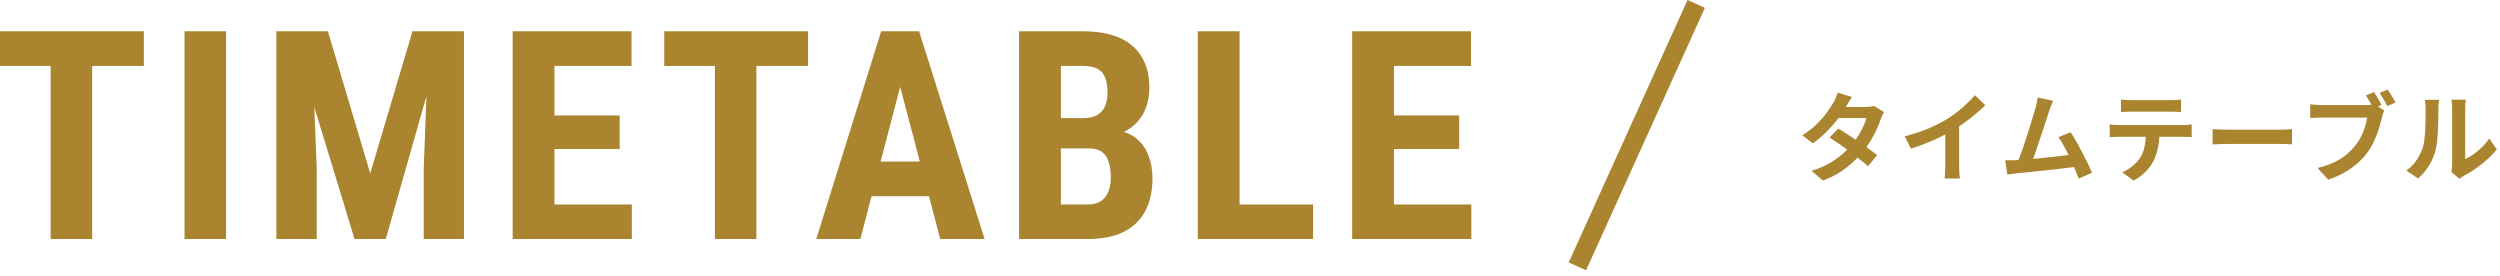 <svg width="308" height="34" viewBox="0 0 308 34" fill="none" xmlns="http://www.w3.org/2000/svg">
<path d="M181.268 25.192V29.446H170.141V25.192H181.268ZM171.74 3.853V29.446H166.59V3.853H171.74ZM179.773 14.224V18.355H170.141V14.224H179.773ZM181.232 3.853V8.124H170.141V3.853H181.232Z" fill="#AA842E"/>
<path d="M161.77 25.192V29.446H151.135V25.192H161.77ZM152.717 3.853V29.446H147.566V3.853H152.717Z" fill="#AA842E"/>
<path d="M134.199 18.284H128.943L128.926 14.558H133.391C134.094 14.558 134.668 14.44 135.113 14.206C135.57 13.96 135.904 13.602 136.115 13.134C136.338 12.653 136.449 12.073 136.449 11.394C136.449 10.608 136.344 9.981 136.133 9.513C135.934 9.032 135.611 8.681 135.166 8.458C134.732 8.235 134.158 8.124 133.443 8.124H130.701V29.446H125.551V3.853H133.443C134.709 3.853 135.846 3.993 136.854 4.274C137.861 4.556 138.717 4.989 139.42 5.575C140.123 6.149 140.662 6.876 141.037 7.755C141.412 8.622 141.6 9.653 141.6 10.849C141.6 11.903 141.389 12.876 140.967 13.767C140.545 14.657 139.883 15.39 138.98 15.964C138.078 16.526 136.912 16.837 135.482 16.895L134.199 18.284ZM134.006 29.446H127.484L129.541 25.192H134.006C134.697 25.192 135.248 25.046 135.658 24.753C136.068 24.46 136.367 24.067 136.555 23.575C136.754 23.071 136.854 22.497 136.854 21.852C136.854 21.126 136.766 20.493 136.59 19.954C136.426 19.415 136.15 19.005 135.764 18.724C135.377 18.431 134.855 18.284 134.199 18.284H129.77L129.805 14.558H135.184L136.396 16.034C137.768 15.987 138.863 16.251 139.684 16.825C140.504 17.388 141.09 18.126 141.441 19.04C141.805 19.942 141.986 20.903 141.986 21.923C141.986 23.564 141.676 24.946 141.055 26.071C140.445 27.185 139.549 28.028 138.365 28.602C137.182 29.165 135.729 29.446 134.006 29.446Z" fill="#AA842E"/>
<path d="M111.496 8.423L105.994 29.446H100.562L108.561 3.853H111.953L111.496 8.423ZM115.838 29.446L110.301 8.423L109.791 3.853H113.236L121.305 29.446H115.838ZM116.031 19.901V24.173H104.482V19.901H116.031Z" fill="#AA842E"/>
<path d="M93.191 3.853V29.446H88.076V3.853H93.191ZM99.555 3.853V8.124H81.836V3.853H99.555Z" fill="#AA842E"/>
<path d="M77.838 25.192V29.446H66.711V25.192H77.838ZM68.311 3.853V29.446H63.16V3.853H68.311ZM76.344 14.224V18.355H66.711V14.224H76.344ZM77.803 3.853V8.124H66.711V3.853H77.803Z" fill="#AA842E"/>
<path d="M35.875 3.853H40.393L45.613 21.36L50.816 3.853H54.807L47.529 29.446H43.68L35.875 3.853ZM34.047 3.853H38.353L39.022 20.727V29.446H34.047V3.853ZM52.838 3.853H57.162V29.446H52.205V20.727L52.838 3.853Z" fill="#AA842E"/>
<path d="M27.85 3.853V29.446H22.734V3.853H27.85Z" fill="#AA842E"/>
<path d="M11.355 3.853V29.446H6.24V3.853H11.355ZM17.719 3.853V8.124H0V3.853H17.719Z" fill="#AA842E"/>
<path fill-rule="evenodd" clip-rule="evenodd" d="M193.267 32.332L207.908 -1.85518e-05L210.043 0.967L195.402 33.299L193.267 32.332Z" fill="#AA842E"/>
<path d="M302.009 21.197C302.033 21.077 302.053 20.941 302.069 20.789C302.093 20.629 302.105 20.469 302.105 20.309C302.105 20.221 302.105 20.045 302.105 19.781C302.105 19.517 302.105 19.197 302.105 18.821C302.105 18.445 302.105 18.041 302.105 17.609C302.105 17.169 302.105 16.725 302.105 16.277C302.105 15.829 302.105 15.409 302.105 15.017C302.105 14.617 302.105 14.269 302.105 13.973C302.105 13.669 302.105 13.449 302.105 13.313C302.105 13.041 302.089 12.805 302.057 12.605C302.033 12.405 302.017 12.297 302.009 12.281H303.797C303.789 12.297 303.773 12.409 303.749 12.617C303.725 12.817 303.713 13.053 303.713 13.325C303.713 13.461 303.713 13.665 303.713 13.937C303.713 14.201 303.713 14.509 303.713 14.861C303.713 15.205 303.713 15.573 303.713 15.965C303.713 16.357 303.713 16.745 303.713 17.129C303.713 17.505 303.713 17.865 303.713 18.209C303.713 18.545 303.713 18.833 303.713 19.073C303.713 19.313 303.713 19.489 303.713 19.601C304.041 19.457 304.381 19.261 304.733 19.013C305.085 18.765 305.429 18.477 305.765 18.149C306.109 17.813 306.413 17.453 306.677 17.069L307.601 18.389C307.273 18.821 306.873 19.245 306.401 19.661C305.937 20.077 305.457 20.457 304.961 20.801C304.465 21.145 303.989 21.433 303.533 21.665C303.405 21.737 303.301 21.801 303.221 21.857C303.141 21.921 303.073 21.977 303.017 22.025L302.009 21.197ZM296.453 21.017C296.981 20.649 297.413 20.205 297.749 19.685C298.085 19.165 298.333 18.653 298.493 18.149C298.581 17.885 298.645 17.561 298.685 17.177C298.733 16.785 298.769 16.369 298.793 15.929C298.817 15.481 298.829 15.041 298.829 14.609C298.837 14.169 298.841 13.765 298.841 13.397C298.841 13.157 298.829 12.953 298.805 12.785C298.789 12.609 298.765 12.445 298.733 12.293H300.497C300.489 12.309 300.477 12.377 300.461 12.497C300.453 12.609 300.441 12.745 300.425 12.905C300.417 13.057 300.413 13.217 300.413 13.385C300.413 13.737 300.409 14.149 300.401 14.621C300.393 15.085 300.377 15.561 300.353 16.049C300.329 16.537 300.293 17.001 300.245 17.441C300.197 17.873 300.133 18.241 300.053 18.545C299.869 19.225 299.593 19.857 299.225 20.441C298.865 21.017 298.429 21.533 297.917 21.989L296.453 21.017Z" fill="#AA842E"/>
<path d="M292.481 11.345C292.585 11.497 292.693 11.669 292.805 11.861C292.925 12.053 293.037 12.245 293.141 12.437C293.245 12.621 293.333 12.785 293.405 12.929L292.397 13.349C292.317 13.189 292.225 13.017 292.121 12.833C292.025 12.649 291.921 12.465 291.809 12.281C291.705 12.089 291.601 11.913 291.497 11.753L292.481 11.345ZM294.161 11.045C294.265 11.189 294.377 11.357 294.497 11.549C294.617 11.741 294.733 11.933 294.845 12.125C294.957 12.317 295.049 12.485 295.121 12.629L294.125 13.061C293.989 12.813 293.833 12.537 293.657 12.233C293.489 11.929 293.325 11.665 293.165 11.441L294.161 11.045ZM293.729 13.613C293.673 13.725 293.621 13.861 293.573 14.021C293.533 14.173 293.497 14.313 293.465 14.441C293.393 14.737 293.305 15.069 293.201 15.437C293.105 15.797 292.981 16.173 292.829 16.565C292.685 16.957 292.513 17.345 292.313 17.729C292.121 18.113 291.901 18.473 291.653 18.809C291.293 19.289 290.873 19.737 290.393 20.153C289.921 20.569 289.385 20.945 288.785 21.281C288.193 21.617 287.541 21.901 286.829 22.133L285.521 20.693C286.321 20.501 287.009 20.265 287.585 19.985C288.169 19.705 288.673 19.385 289.097 19.025C289.521 18.665 289.897 18.281 290.225 17.873C290.489 17.537 290.717 17.173 290.909 16.781C291.101 16.389 291.257 15.997 291.377 15.605C291.497 15.205 291.581 14.833 291.629 14.489C291.517 14.489 291.321 14.489 291.041 14.489C290.761 14.489 290.437 14.489 290.069 14.489C289.701 14.489 289.313 14.489 288.905 14.489C288.497 14.489 288.105 14.489 287.729 14.489C287.353 14.489 287.013 14.489 286.709 14.489C286.413 14.489 286.193 14.489 286.049 14.489C285.769 14.489 285.501 14.493 285.245 14.501C284.989 14.509 284.781 14.521 284.621 14.537V12.845C284.741 12.861 284.885 12.877 285.053 12.893C285.229 12.909 285.405 12.921 285.581 12.929C285.765 12.937 285.921 12.941 286.049 12.941C286.177 12.941 286.361 12.941 286.601 12.941C286.841 12.941 287.113 12.941 287.417 12.941C287.729 12.941 288.053 12.941 288.389 12.941C288.733 12.941 289.073 12.941 289.409 12.941C289.753 12.941 290.073 12.941 290.369 12.941C290.665 12.941 290.921 12.941 291.137 12.941C291.353 12.941 291.509 12.941 291.605 12.941C291.725 12.941 291.869 12.937 292.037 12.929C292.213 12.921 292.381 12.893 292.541 12.845L293.729 13.613Z" fill="#AA842E"/>
<path d="M272.594 15.905C272.738 15.913 272.922 15.925 273.146 15.941C273.37 15.949 273.602 15.957 273.842 15.965C274.09 15.973 274.318 15.977 274.526 15.977C274.726 15.977 274.974 15.977 275.27 15.977C275.566 15.977 275.886 15.977 276.23 15.977C276.582 15.977 276.942 15.977 277.31 15.977C277.686 15.977 278.058 15.977 278.426 15.977C278.794 15.977 279.142 15.977 279.47 15.977C279.798 15.977 280.09 15.977 280.346 15.977C280.61 15.977 280.818 15.977 280.97 15.977C281.25 15.977 281.514 15.969 281.762 15.953C282.01 15.929 282.214 15.913 282.374 15.905V17.789C282.238 17.781 282.034 17.769 281.762 17.753C281.49 17.737 281.226 17.729 280.97 17.729C280.818 17.729 280.61 17.729 280.346 17.729C280.082 17.729 279.786 17.729 279.458 17.729C279.13 17.729 278.782 17.729 278.414 17.729C278.054 17.729 277.686 17.729 277.31 17.729C276.934 17.729 276.57 17.729 276.218 17.729C275.874 17.729 275.554 17.729 275.258 17.729C274.97 17.729 274.726 17.729 274.526 17.729C274.182 17.729 273.83 17.737 273.47 17.753C273.11 17.761 272.818 17.773 272.594 17.789V15.905Z" fill="#AA842E"/>
<path d="M261.302 12.257C261.502 12.289 261.718 12.313 261.95 12.329C262.182 12.337 262.394 12.341 262.586 12.341C262.738 12.341 262.978 12.341 263.306 12.341C263.634 12.341 264.002 12.341 264.41 12.341C264.818 12.341 265.226 12.341 265.634 12.341C266.042 12.341 266.402 12.341 266.714 12.341C267.034 12.341 267.266 12.341 267.41 12.341C267.618 12.341 267.834 12.337 268.058 12.329C268.282 12.313 268.498 12.289 268.706 12.257V13.805C268.498 13.789 268.282 13.777 268.058 13.769C267.834 13.761 267.618 13.757 267.41 13.757C267.266 13.757 267.034 13.757 266.714 13.757C266.402 13.757 266.042 13.757 265.634 13.757C265.226 13.757 264.818 13.757 264.41 13.757C264.002 13.757 263.634 13.757 263.306 13.757C262.986 13.757 262.75 13.757 262.598 13.757C262.39 13.757 262.166 13.761 261.926 13.769C261.694 13.777 261.486 13.789 261.302 13.805V12.257ZM259.91 15.329C260.086 15.345 260.274 15.361 260.474 15.377C260.682 15.393 260.878 15.401 261.062 15.401C261.166 15.401 261.374 15.401 261.686 15.401C261.998 15.401 262.374 15.401 262.814 15.401C263.254 15.401 263.726 15.401 264.23 15.401C264.742 15.401 265.25 15.401 265.754 15.401C266.266 15.401 266.742 15.401 267.182 15.401C267.622 15.401 267.994 15.401 268.298 15.401C268.61 15.401 268.818 15.401 268.922 15.401C269.05 15.401 269.222 15.397 269.438 15.389C269.662 15.373 269.854 15.353 270.014 15.329V16.889C269.87 16.873 269.694 16.865 269.486 16.865C269.278 16.857 269.09 16.853 268.922 16.853C268.818 16.853 268.61 16.853 268.298 16.853C267.994 16.853 267.622 16.853 267.182 16.853C266.742 16.853 266.266 16.853 265.754 16.853C265.25 16.853 264.742 16.853 264.23 16.853C263.726 16.853 263.254 16.853 262.814 16.853C262.374 16.853 261.998 16.853 261.686 16.853C261.374 16.853 261.166 16.853 261.062 16.853C260.886 16.853 260.69 16.857 260.474 16.865C260.266 16.873 260.078 16.885 259.91 16.901V15.329ZM266.054 16.157C266.054 16.941 265.986 17.645 265.85 18.269C265.714 18.885 265.518 19.441 265.262 19.937C265.118 20.209 264.926 20.489 264.686 20.777C264.446 21.065 264.17 21.337 263.858 21.593C263.546 21.849 263.21 22.065 262.85 22.241L261.446 21.221C261.87 21.053 262.278 20.813 262.67 20.501C263.062 20.189 263.378 19.857 263.618 19.505C263.922 19.041 264.126 18.529 264.23 17.969C264.334 17.409 264.386 16.809 264.386 16.169L266.054 16.157Z" fill="#AA842E"/>
<path d="M252.947 12.414C252.867 12.589 252.783 12.79 252.695 13.014C252.607 13.229 252.519 13.473 252.431 13.745C252.359 13.97 252.267 14.258 252.155 14.61C252.043 14.954 251.919 15.334 251.783 15.749C251.647 16.157 251.503 16.581 251.351 17.021C251.207 17.453 251.067 17.873 250.931 18.282C250.795 18.689 250.667 19.061 250.547 19.398C250.427 19.726 250.323 19.994 250.235 20.201L248.459 20.262C248.571 20.006 248.695 19.694 248.831 19.326C248.967 18.957 249.111 18.558 249.263 18.125C249.415 17.686 249.563 17.238 249.707 16.782C249.859 16.326 249.999 15.886 250.127 15.461C250.263 15.037 250.383 14.646 250.487 14.286C250.599 13.925 250.687 13.633 250.751 13.409C250.831 13.098 250.891 12.841 250.931 12.642C250.979 12.434 251.015 12.226 251.039 12.018L252.947 12.414ZM255.095 16.29C255.311 16.61 255.543 16.985 255.791 17.418C256.039 17.849 256.283 18.302 256.523 18.773C256.771 19.238 256.999 19.686 257.207 20.117C257.415 20.549 257.587 20.938 257.723 21.282L256.103 22.002C255.967 21.634 255.799 21.218 255.599 20.753C255.407 20.29 255.195 19.817 254.963 19.337C254.739 18.858 254.507 18.405 254.267 17.982C254.035 17.549 253.811 17.189 253.595 16.901L255.095 16.29ZM248.351 19.733C248.623 19.718 248.951 19.698 249.335 19.674C249.727 19.642 250.147 19.605 250.595 19.566C251.043 19.517 251.499 19.47 251.963 19.422C252.435 19.373 252.895 19.326 253.343 19.277C253.799 19.221 254.223 19.169 254.615 19.122C255.007 19.073 255.339 19.029 255.611 18.989L255.971 20.526C255.675 20.566 255.319 20.61 254.903 20.657C254.495 20.706 254.055 20.758 253.583 20.814C253.111 20.861 252.631 20.913 252.143 20.97C251.655 21.026 251.179 21.078 250.715 21.125C250.251 21.174 249.823 21.218 249.431 21.258C249.039 21.29 248.707 21.322 248.435 21.354C248.283 21.369 248.103 21.393 247.895 21.425C247.695 21.45 247.499 21.474 247.307 21.497L247.031 19.745C247.231 19.745 247.451 19.745 247.691 19.745C247.939 19.745 248.159 19.741 248.351 19.733Z" fill="#AA842E"/>
<path d="M234.668 16.793C235.748 16.513 236.724 16.189 237.596 15.821C238.476 15.445 239.248 15.053 239.912 14.645C240.328 14.389 240.744 14.097 241.16 13.769C241.584 13.433 241.98 13.089 242.348 12.737C242.724 12.385 243.04 12.049 243.296 11.729L244.592 12.965C244.224 13.325 243.82 13.689 243.38 14.057C242.948 14.425 242.496 14.777 242.024 15.113C241.552 15.449 241.084 15.757 240.62 16.037C240.164 16.301 239.652 16.573 239.084 16.853C238.524 17.133 237.932 17.397 237.308 17.645C236.684 17.893 236.056 18.113 235.424 18.305L234.668 16.793ZM239.66 15.413L241.364 15.017V20.417C241.364 20.593 241.368 20.785 241.376 20.993C241.384 21.201 241.396 21.393 241.412 21.569C241.428 21.753 241.448 21.893 241.472 21.989H239.576C239.592 21.893 239.604 21.753 239.612 21.569C239.628 21.393 239.64 21.201 239.648 20.993C239.656 20.785 239.66 20.593 239.66 20.417V15.413Z" fill="#AA842E"/>
<path d="M226.471 15.845C226.839 16.053 227.239 16.301 227.671 16.589C228.111 16.869 228.555 17.161 229.003 17.465C229.451 17.769 229.871 18.065 230.263 18.353C230.663 18.641 230.999 18.897 231.271 19.121L230.131 20.477C229.867 20.237 229.539 19.961 229.147 19.649C228.763 19.329 228.347 19.005 227.899 18.677C227.451 18.341 227.007 18.021 226.567 17.717C226.135 17.413 225.747 17.153 225.403 16.937L226.471 15.845ZM232.111 13.805C232.039 13.917 231.967 14.049 231.895 14.201C231.823 14.353 231.763 14.505 231.715 14.657C231.595 15.025 231.431 15.437 231.223 15.893C231.023 16.341 230.783 16.801 230.503 17.273C230.223 17.737 229.903 18.193 229.543 18.641C228.975 19.345 228.291 20.013 227.491 20.645C226.699 21.277 225.727 21.813 224.575 22.253L223.183 21.041C224.023 20.785 224.751 20.481 225.367 20.129C225.983 19.777 226.515 19.401 226.963 19.001C227.419 18.601 227.815 18.201 228.151 17.801C228.423 17.489 228.679 17.141 228.919 16.757C229.167 16.365 229.379 15.977 229.555 15.593C229.739 15.201 229.867 14.853 229.939 14.549H225.883L226.435 13.181H229.843C230.035 13.181 230.223 13.169 230.407 13.145C230.599 13.121 230.759 13.089 230.887 13.049L232.111 13.805ZM228.151 11.957C228.007 12.165 227.863 12.389 227.719 12.629C227.583 12.869 227.479 13.053 227.407 13.181C227.135 13.661 226.791 14.173 226.375 14.717C225.959 15.253 225.491 15.777 224.971 16.289C224.459 16.801 223.915 17.257 223.339 17.657L222.043 16.661C222.747 16.221 223.343 15.761 223.831 15.281C224.327 14.793 224.739 14.325 225.067 13.877C225.395 13.421 225.659 13.017 225.859 12.665C225.955 12.521 226.055 12.329 226.159 12.089C226.271 11.841 226.355 11.617 226.411 11.417L228.151 11.957Z" fill="#AA842E"/>
</svg>
